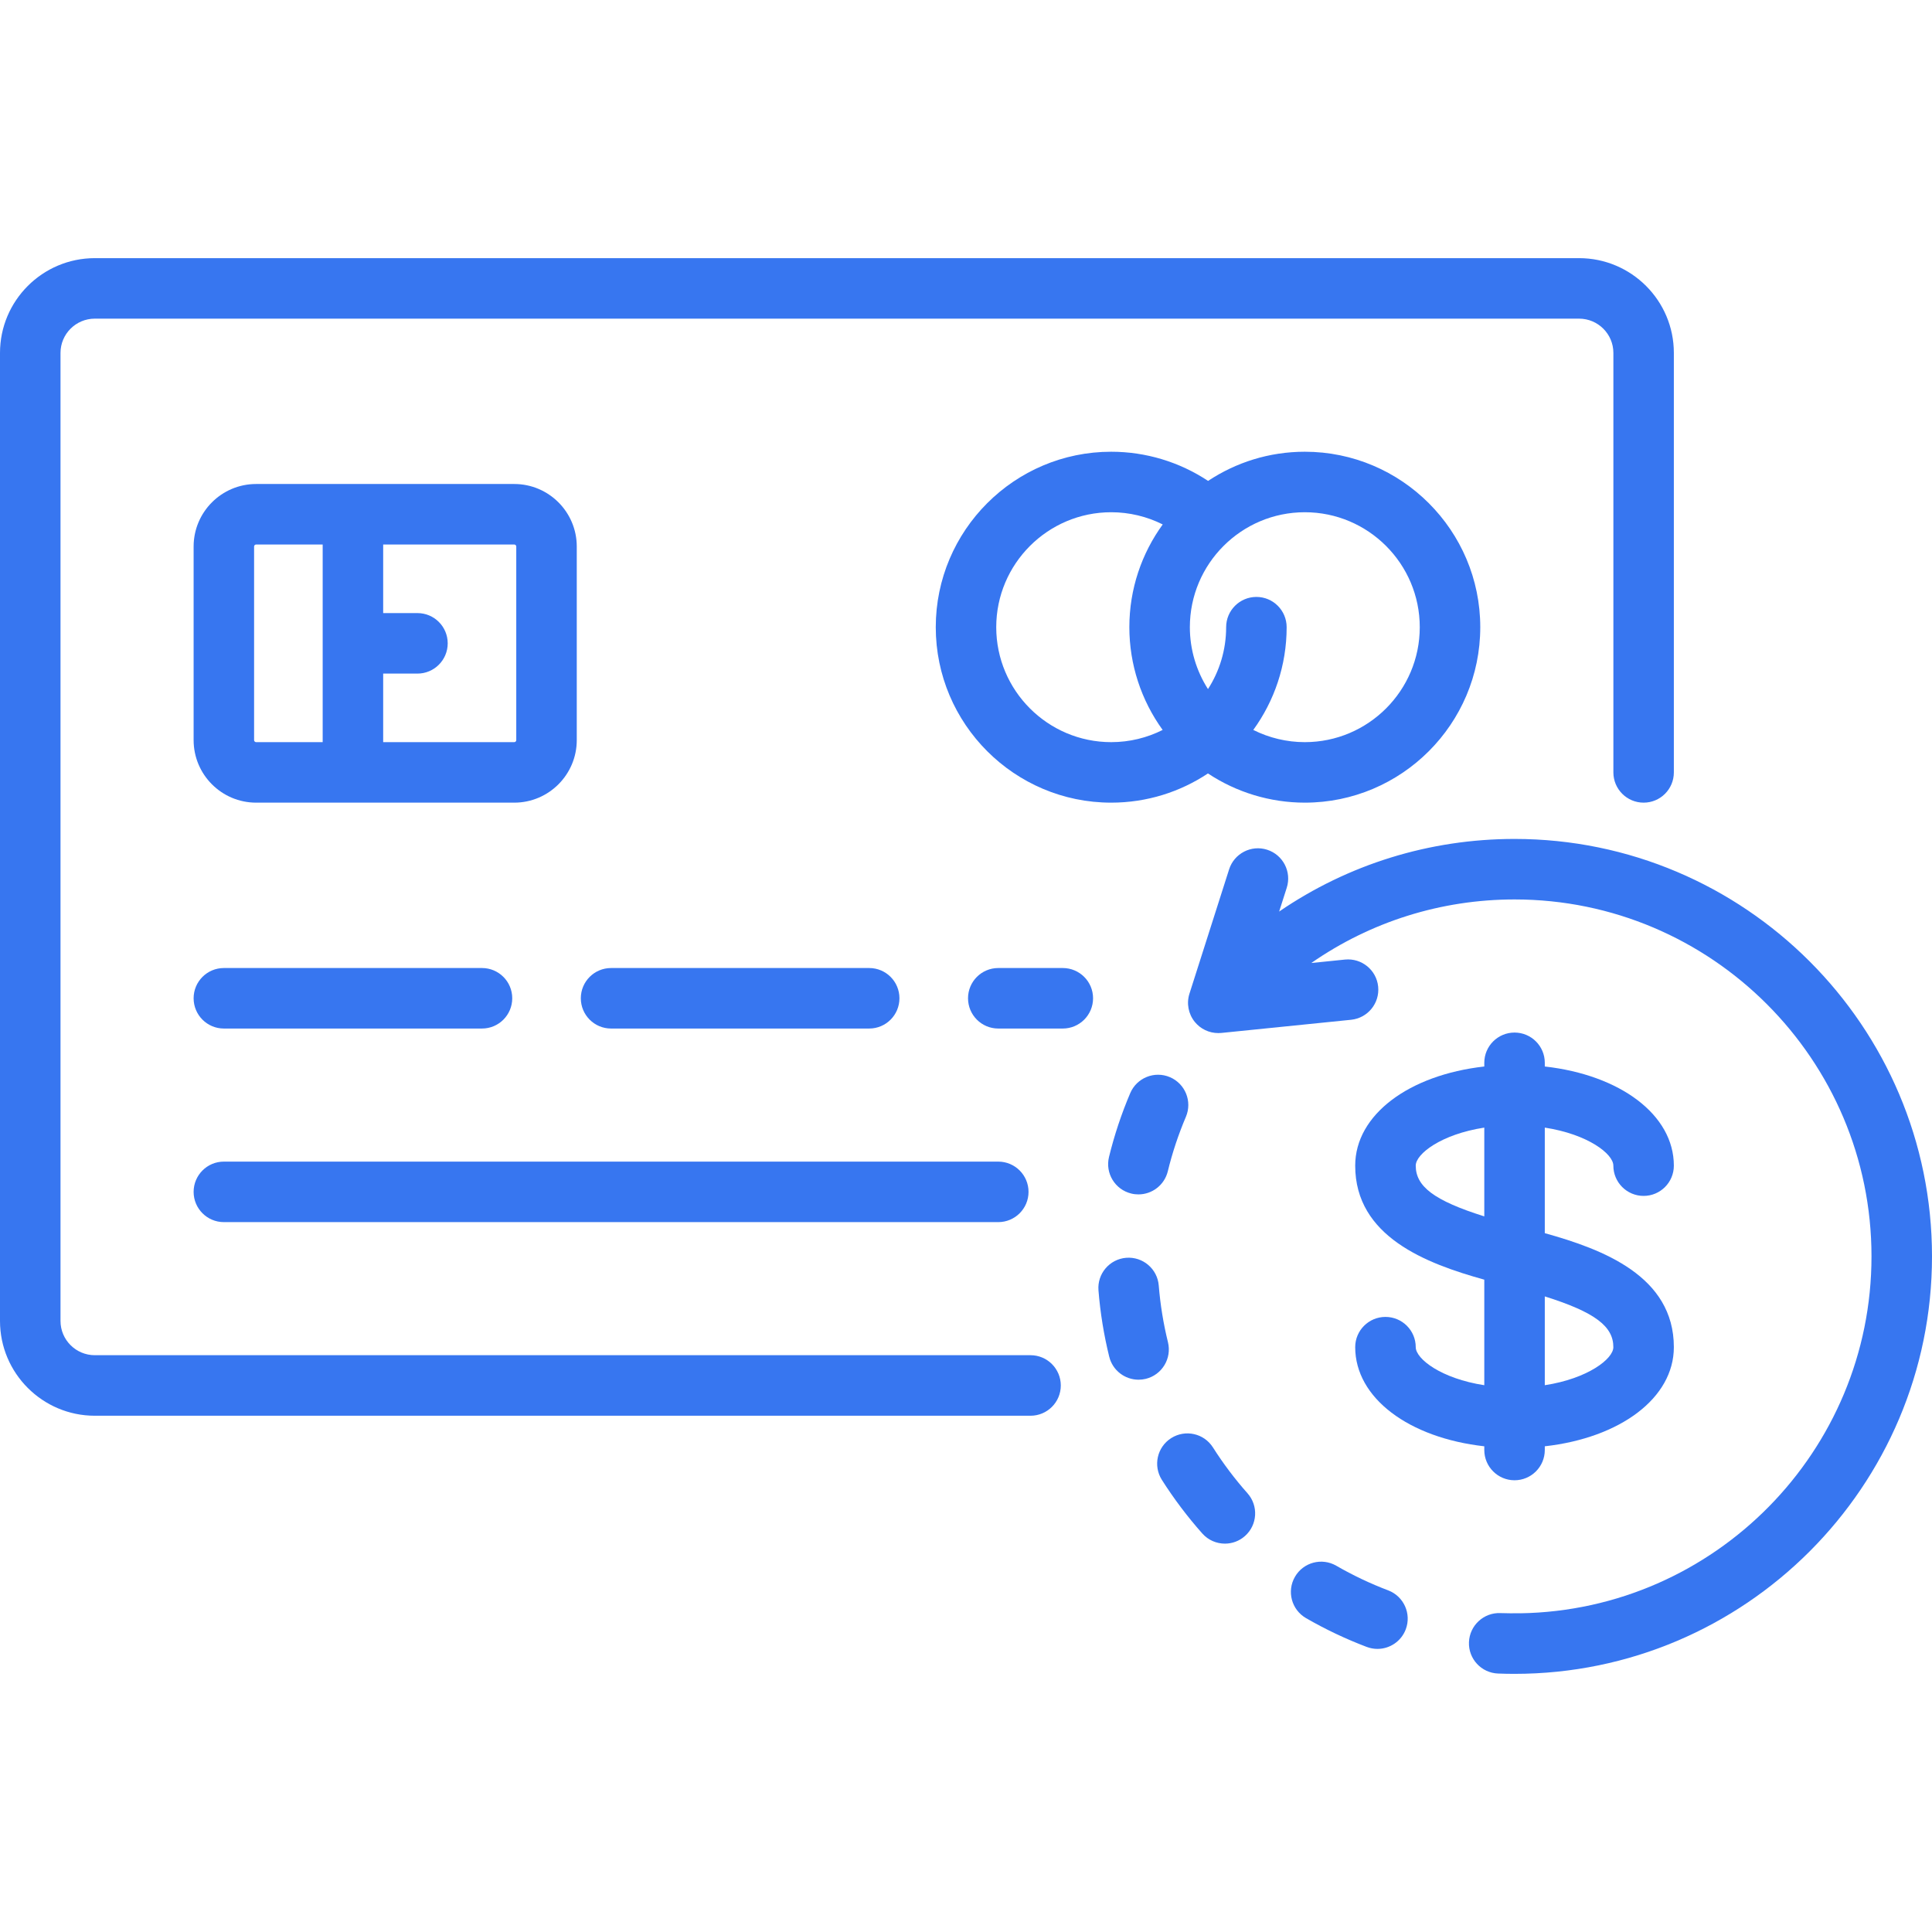 <svg width="60" height="60" viewBox="0 0 60 60" fill="none" xmlns="http://www.w3.org/2000/svg">
<g clip-path="url(#clip0_303_105)">
<path d="M49.04 8.017H2.944C1.32 8.017 0 9.337 0 10.96V41.023C0 42.646 1.32 43.967 2.944 43.967H32.004C32.523 43.967 32.944 43.546 32.944 43.027C32.944 42.508 32.523 42.087 32.004 42.087H2.944C2.357 42.087 1.879 41.61 1.879 41.023V10.96C1.879 10.373 2.357 9.896 2.944 9.896H49.04C49.627 9.896 50.105 10.373 50.105 10.96V23.988C50.105 24.506 50.525 24.927 51.044 24.927C51.563 24.927 51.983 24.507 51.983 23.988V10.96C51.983 9.337 50.663 8.017 49.04 8.017Z" fill="#3776f0"/>
<path d="M47.035 26.054C44.396 26.054 41.865 26.844 39.725 28.309L39.961 27.57C40.119 27.076 39.846 26.547 39.352 26.389C38.858 26.231 38.329 26.504 38.171 26.999L36.94 30.858C36.843 31.16 36.906 31.49 37.105 31.736C37.284 31.957 37.553 32.083 37.834 32.083C37.866 32.083 37.898 32.082 37.929 32.079L41.96 31.67C42.476 31.617 42.852 31.157 42.8 30.64C42.748 30.124 42.287 29.749 41.771 29.8L40.723 29.907C42.566 28.626 44.752 27.933 47.036 27.933C53.148 27.933 58.121 32.906 58.121 39.019C58.121 45.07 53.248 50.003 47.22 50.102C47.22 50.101 47.22 50.1 47.22 50.1C47.011 50.103 46.803 50.104 46.595 50.096C46.079 50.075 45.64 50.48 45.62 50.998C45.599 51.516 46.004 51.953 46.522 51.973C46.692 51.98 46.865 51.983 47.036 51.983C54.184 51.983 60 46.167 60 39.019C60 31.87 54.184 26.054 47.035 26.054Z" fill="#3776f0"/>
<path d="M15.971 15.031H7.954C6.883 15.031 6.013 15.902 6.013 16.973V22.985C6.013 24.056 6.883 24.927 7.954 24.927H15.971C17.041 24.927 17.912 24.056 17.912 22.985V16.973C17.912 15.902 17.041 15.031 15.971 15.031ZM10.021 23.048H7.954C7.92 23.048 7.891 23.02 7.891 22.985V16.973C7.891 16.938 7.92 16.91 7.954 16.91H10.021L10.021 23.048ZM16.033 22.985C16.033 23.02 16.005 23.048 15.971 23.048H11.9V20.919H12.964C13.483 20.919 13.904 20.498 13.904 19.979C13.904 19.46 13.483 19.04 12.964 19.04H11.9V16.91H15.971C16.005 16.91 16.033 16.938 16.033 16.973V22.985Z" fill="#3776f0"/>
<path d="M40.522 14.029C39.413 14.029 38.38 14.363 37.518 14.935C36.631 14.347 35.586 14.029 34.509 14.029C31.505 14.029 29.061 16.474 29.061 19.478C29.061 22.483 31.505 24.927 34.509 24.927C35.619 24.927 36.652 24.593 37.514 24.02C38.401 24.608 39.448 24.927 40.522 24.927C43.526 24.927 45.971 22.483 45.971 19.478C45.971 16.474 43.526 14.029 40.522 14.029ZM36.107 22.669C35.626 22.911 35.084 23.048 34.509 23.048C32.541 23.048 30.939 21.446 30.939 19.478C30.939 17.51 32.541 15.908 34.509 15.908C35.07 15.908 35.617 16.04 36.109 16.287C35.458 17.185 35.073 18.287 35.073 19.478C35.073 20.637 35.442 21.749 36.107 22.669ZM40.522 23.048C39.963 23.048 39.415 22.916 38.922 22.669C39.573 21.771 39.958 20.669 39.958 19.478C39.958 18.959 39.538 18.538 39.019 18.538C38.5 18.538 38.079 18.959 38.079 19.478C38.079 20.185 37.872 20.845 37.515 21.4C37.152 20.832 36.952 20.168 36.952 19.478C36.952 17.509 38.553 15.908 40.522 15.908C42.49 15.908 44.092 17.509 44.092 19.478C44.092 21.447 42.49 23.048 40.522 23.048Z" fill="#3776f0"/>
<path d="M14.969 30.063H6.952C6.433 30.063 6.013 30.483 6.013 31.002C6.013 31.521 6.433 31.942 6.952 31.942H14.969C15.488 31.942 15.908 31.521 15.908 31.002C15.908 30.483 15.488 30.063 14.969 30.063Z" fill="#3776f0"/>
<path d="M31.002 36.075H6.952C6.433 36.075 6.013 36.496 6.013 37.015C6.013 37.533 6.433 37.954 6.952 37.954H31.002C31.521 37.954 31.942 37.533 31.942 37.015C31.942 36.496 31.521 36.075 31.002 36.075Z" fill="#3776f0"/>
<path d="M26.994 30.063H18.977C18.458 30.063 18.038 30.483 18.038 31.002C18.038 31.521 18.458 31.942 18.977 31.942H26.994C27.513 31.942 27.933 31.521 27.933 31.002C27.933 30.483 27.513 30.063 26.994 30.063Z" fill="#3776f0"/>
<path d="M33.006 30.063H31.002C30.483 30.063 30.063 30.483 30.063 31.002C30.063 31.521 30.483 31.942 31.002 31.942H33.006C33.525 31.942 33.946 31.521 33.946 31.002C33.946 30.483 33.525 30.063 33.006 30.063Z" fill="#3776f0"/>
<path d="M36.332 33.452C35.855 33.249 35.303 33.472 35.1 33.949C34.828 34.589 34.606 35.255 34.441 35.931C34.318 36.435 34.627 36.943 35.131 37.066C35.206 37.085 35.281 37.093 35.355 37.093C35.778 37.093 36.161 36.806 36.267 36.377C36.407 35.8 36.597 35.231 36.829 34.684C37.032 34.207 36.81 33.655 36.332 33.452Z" fill="#3776f0"/>
<path d="M36.272 41.683C36.13 41.108 36.034 40.516 35.986 39.923C35.945 39.406 35.492 39.021 34.974 39.062C34.457 39.104 34.072 39.557 34.114 40.074C34.169 40.768 34.282 41.46 34.448 42.133C34.553 42.562 34.937 42.848 35.359 42.848C35.434 42.848 35.51 42.839 35.585 42.821C36.089 42.696 36.396 42.187 36.272 41.683Z" fill="#3776f0"/>
<path d="M43.111 49.39C42.556 49.18 42.014 48.922 41.499 48.625C41.05 48.366 40.475 48.519 40.216 48.969C39.956 49.418 40.11 49.992 40.559 50.252C41.161 50.6 41.796 50.901 42.445 51.147C42.555 51.188 42.667 51.208 42.778 51.208C43.157 51.208 43.514 50.977 43.657 50.601C43.84 50.116 43.596 49.574 43.111 49.39Z" fill="#3776f0"/>
<path d="M38.743 46.376C38.349 45.932 37.987 45.452 37.669 44.951C37.391 44.513 36.811 44.384 36.372 44.662C35.934 44.94 35.805 45.52 36.083 45.959C36.455 46.544 36.877 47.104 37.338 47.623C37.524 47.833 37.782 47.939 38.041 47.939C38.263 47.939 38.485 47.861 38.664 47.702C39.052 47.358 39.087 46.764 38.743 46.376Z" fill="#3776f0"/>
<path d="M47.975 38.297V35.019C49.315 35.225 50.104 35.837 50.104 36.2C50.104 36.719 50.525 37.14 51.044 37.14C51.563 37.14 51.983 36.719 51.983 36.2C51.983 34.62 50.315 33.384 47.975 33.121V33.006C47.975 32.487 47.554 32.067 47.035 32.067C46.517 32.067 46.096 32.487 46.096 33.006V33.121C43.756 33.384 42.087 34.62 42.087 36.2C42.087 38.404 44.289 39.239 46.096 39.741V43.019C44.756 42.813 43.967 42.2 43.967 41.837C43.967 41.318 43.546 40.898 43.027 40.898C42.508 40.898 42.087 41.318 42.087 41.837C42.087 43.418 43.756 44.654 46.096 44.916V45.031C46.096 45.55 46.517 45.971 47.035 45.971C47.554 45.971 47.975 45.55 47.975 45.031V44.916C50.315 44.654 51.983 43.418 51.983 41.837C51.983 39.633 49.782 38.799 47.975 38.297ZM46.096 37.776C44.529 37.283 43.967 36.843 43.967 36.2C43.967 35.837 44.757 35.225 46.096 35.019V37.776ZM47.975 43.019V40.261C49.542 40.754 50.104 41.194 50.104 41.837C50.104 42.2 49.315 42.813 47.975 43.019Z" fill="#3776f0"/>
</g>
<defs>
<clipPath id="clip0_303_105">
<rect width="60" height="60" fill="white"/>
</clipPath>
</defs>
</svg>
